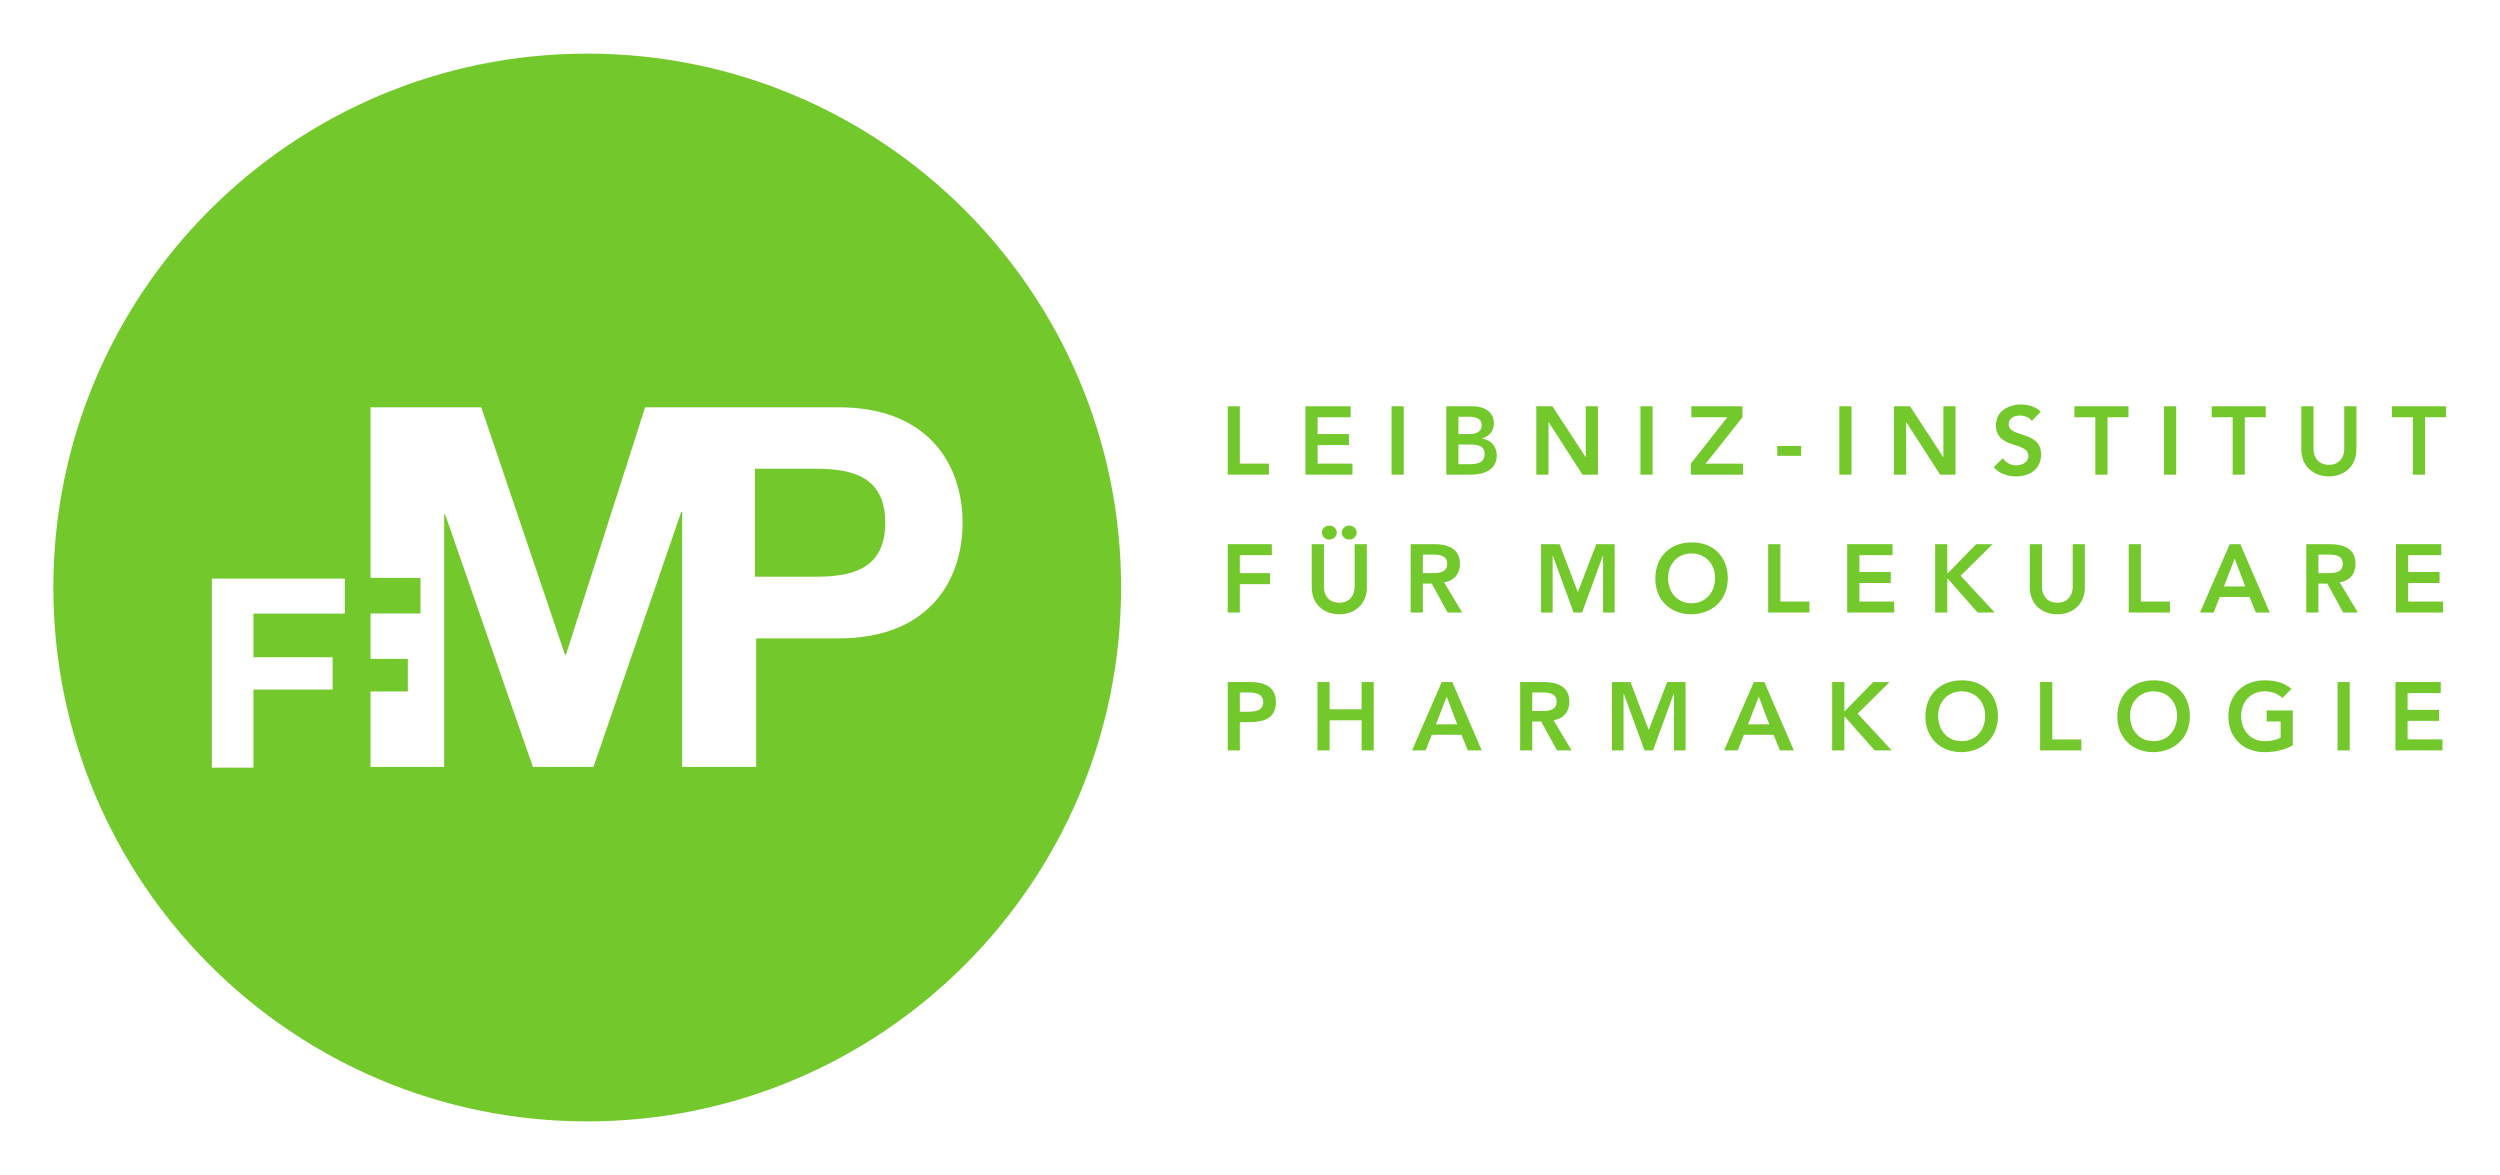 <?xml version="1.0" encoding="UTF-8" standalone="no"?>
<svg
   xmlns:dc="http://purl.org/dc/elements/1.1/"
   xmlns:cc="http://creativecommons.org/ns#"
   xmlns:rdf="http://www.w3.org/1999/02/22-rdf-syntax-ns#"
   xmlns:svg="http://www.w3.org/2000/svg"
   xmlns="http://www.w3.org/2000/svg"
   viewBox="0 0 468.639 220.212"
   height="220.212"
   width="468.639"
   xml:space="preserve"
   id="svg2"
   version="1.1"><defs
     id="defs6" /><g
     transform="matrix(1.333,0,0,-1.333,10,210.212)"
     id="g10"><g
       transform="scale(0.1)"
       id="g12"><path
         id="path14"
         style="fill:#73c82c;fill-opacity:1;fill-rule:nonzero;stroke:none"
         d="m 1651.48,1005.64 h 17.07 v -80.66 h 40.92 V 909.5 h -57.99 v 96.14" /><path
         id="path16"
         style="fill:#73c82c;fill-opacity:1;fill-rule:nonzero;stroke:none"
         d="m 1760.72,1005.64 h 63.66 v -15.464 h -46.51 v -23.637 h 44.06 V 951.07 h -44.06 v -26.09 h 49 V 909.5 h -66.15 v 96.14" /><path
         id="path18"
         style="fill:#73c82c;fill-opacity:1;fill-rule:nonzero;stroke:none"
         d="m 1881.88,1005.64 h 17.14 V 909.5 h -17.14 v 96.14" /><path
         id="path20"
         style="fill:#73c82c;fill-opacity:1;fill-rule:nonzero;stroke:none"
         d="m 1975.94,924.148 h 15.74 c 8.88,0 21.09,1.497 21.09,14.141 0,10.059 -6.5,13.574 -20.37,13.574 h -16.46 z m 0,42.391 h 15.61 c 11.44,0 17.16,4.895 17.16,12.094 0,8.269 -5.72,12.332 -18.61,12.332 h -14.16 z m -17.08,39.101 h 37.45 c 14.59,0 29.47,-6.656 29.47,-24.156 0,-10.879 -6.8,-18.078 -16.71,-21.054 v -0.285 c 12.1,-1.368 20.78,-10.848 20.78,-23.211 0,-20.903 -18.17,-27.434 -36.35,-27.434 h -34.64 v 96.14" /><path
         id="path22"
         style="fill:#73c82c;fill-opacity:1;fill-rule:nonzero;stroke:none"
         d="m 2085.43,1005.64 h 22.68 l 46.62,-71.406 h 0.23 v 71.406 h 17.16 V 909.5 h -21.77 l -47.55,73.762 h -0.23 V 909.5 h -17.14 v 96.14" /><path
         id="path24"
         style="fill:#73c82c;fill-opacity:1;fill-rule:nonzero;stroke:none"
         d="m 2231.88,1005.64 h 17.08 V 909.5 h -17.08 v 96.14" /><path
         id="path26"
         style="fill:#73c82c;fill-opacity:1;fill-rule:nonzero;stroke:none"
         d="m 2302.71,924.98 51.29,65.196 h -50.5 v 15.464 h 71.85 v -15.464 l -51.74,-65.196 h 52.53 V 909.5 h -73.43 v 15.48" /><path
         id="path28"
         style="fill:#73c82c;fill-opacity:1;fill-rule:nonzero;stroke:none"
         d="m 2457.84,935.977 h -33.54 v 13.855 h 33.54 v -13.855" /><path
         id="path30"
         style="fill:#73c82c;fill-opacity:1;fill-rule:nonzero;stroke:none"
         d="m 2511.54,1005.64 h 17.13 V 909.5 h -17.13 v 96.14" /><path
         id="path32"
         style="fill:#73c82c;fill-opacity:1;fill-rule:nonzero;stroke:none"
         d="m 2588.38,1005.64 h 22.67 l 46.55,-71.406 h 0.32 v 71.406 h 17.09 V 909.5 h -21.72 l -47.54,73.762 h -0.28 V 909.5 h -17.09 v 96.14" /><path
         id="path34"
         style="fill:#73c82c;fill-opacity:1;fill-rule:nonzero;stroke:none"
         d="m 2782.29,984.996 c -3.62,5.18 -10.22,7.617 -16.81,7.617 -7.86,0 -15.76,-3.523 -15.76,-12.371 0,-19.277 45.59,-8.269 45.59,-42.488 0,-20.645 -16.3,-30.695 -35.13,-30.695 -11.92,0 -23.66,3.679 -31.49,13.039 l 12.87,12.488 c 4.19,-6.375 11.42,-10.02 19.04,-10.02 7.86,0 16.86,4.305 16.86,13.157 0,21.054 -45.66,8.941 -45.66,43.316 0,19.816 17.63,29.051 35.46,29.051 10.02,0 20.09,-2.86 27.58,-9.899 l -12.55,-13.195" /><path
         id="path36"
         style="fill:#73c82c;fill-opacity:1;fill-rule:nonzero;stroke:none"
         d="m 2871.54,990.176 h -29.39 v 15.464 h 76.04 V 990.176 H 2888.7 V 909.5 h -17.16 v 80.676" /><path
         id="path38"
         style="fill:#73c82c;fill-opacity:1;fill-rule:nonzero;stroke:none"
         d="m 2968.23,1005.64 h 17.06 V 909.5 h -17.06 v 96.14" /><path
         id="path40"
         style="fill:#73c82c;fill-opacity:1;fill-rule:nonzero;stroke:none"
         d="m 3064.69,990.176 h -29.49 v 15.464 h 76.04 v -15.464 h -29.46 V 909.5 h -17.09 v 80.676" /><path
         id="path42"
         style="fill:#73c82c;fill-opacity:1;fill-rule:nonzero;stroke:none"
         d="m 3238.68,944.793 c 0,-23.215 -16.71,-37.734 -38.65,-37.734 -22.01,0 -38.75,14.519 -38.75,37.734 v 60.847 h 17.12 v -60.281 c 0,-9.511 5.14,-22 21.63,-22 16.43,0 21.56,12.489 21.56,22 v 60.281 h 17.09 v -60.847" /><path
         id="path44"
         style="fill:#73c82c;fill-opacity:1;fill-rule:nonzero;stroke:none"
         d="m 3318.14,990.176 h -29.42 v 15.464 h 76.07 V 990.176 H 3335.3 V 909.5 h -17.16 v 80.676" /><path
         id="path46"
         style="fill:#73c82c;fill-opacity:1;fill-rule:nonzero;stroke:none"
         d="m 1651.48,811.734 h 62.07 V 796.27 h -45 V 770.992 H 1711 v -15.508 h -42.45 v -39.89 h -17.07 v 96.14" /><path
         id="path48"
         style="fill:#73c82c;fill-opacity:1;fill-rule:nonzero;stroke:none"
         d="m 1822.25,837.801 c 5.95,0 10.58,-4.219 10.58,-9.793 0,-5.547 -4.63,-9.77 -10.58,-9.77 -6.02,0 -10.34,4.504 -10.34,9.77 0,5.293 4.32,9.793 10.34,9.793 z m -28.03,0 c 6.02,0 10.64,-4.219 10.64,-9.793 0,-5.547 -4.62,-9.77 -10.64,-9.77 -5.96,0 -10.27,4.504 -10.27,9.77 0,5.293 4.31,9.793 10.27,9.793 z m 52.89,-86.914 c 0,-23.242 -16.72,-37.766 -38.73,-37.766 -22.01,0 -38.72,14.524 -38.72,37.766 v 60.847 h 17.14 v -60.308 c 0,-9.485 5.17,-22.004 21.58,-22.004 16.42,0 21.59,12.519 21.59,22.004 v 60.308 h 17.14 v -60.847" /><path
         id="path50"
         style="fill:#73c82c;fill-opacity:1;fill-rule:nonzero;stroke:none"
         d="m 1939.22,770.992 c 9.6,0 20.91,0.824 20.91,13.313 0,11.386 -10.64,12.785 -19.46,12.785 h -14.77 v -26.098 z m -30.47,40.742 h 33.44 c 18.49,0 35.87,-5.957 35.87,-27.586 0,-13.855 -8.02,-24.035 -22.31,-26.062 l 25.52,-42.492 h -20.59 l -22.32,40.715 h -12.46 v -40.715 h -17.15 v 96.14" /><path
         id="path52"
         style="fill:#73c82c;fill-opacity:1;fill-rule:nonzero;stroke:none"
         d="m 2092.12,811.734 h 26.06 l 25.67,-67.379 25.95,67.379 h 25.79 v -96.14 h -16.3 v 79.844 h -0.31 l -29.18,-79.844 h -11.91 l -29.26,79.844 h -0.23 v -79.844 h -16.28 v 96.14" /><path
         id="path54"
         style="fill:#73c82c;fill-opacity:1;fill-rule:nonzero;stroke:none"
         d="m 2303.67,728.633 c 20.01,0 33.14,15.183 33.14,35.703 0,19.148 -13.13,34.336 -33.14,34.336 -19.82,0 -32.95,-15.188 -32.95,-34.336 0,-20.52 13.13,-35.703 32.95,-35.703 z m -0.12,85.547 c 30.04,0.535 51.19,-19.563 51.19,-50.383 0,-30 -21.15,-50.137 -51.19,-50.676 -29.6,0 -50.76,20.102 -50.76,50.129 0,30.828 21.16,50.93 50.76,50.93" /><path
         id="path56"
         style="fill:#73c82c;fill-opacity:1;fill-rule:nonzero;stroke:none"
         d="m 2411.51,811.734 h 17.16 v -80.703 h 40.84 v -15.437 h -58 v 96.14" /><path
         id="path58"
         style="fill:#73c82c;fill-opacity:1;fill-rule:nonzero;stroke:none"
         d="m 2522.65,811.734 h 63.73 V 796.27 h -46.59 v -23.665 h 44.15 v -15.468 h -44.15 v -26.106 h 49 v -15.437 h -66.14 v 96.14" /><path
         id="path60"
         style="fill:#73c82c;fill-opacity:1;fill-rule:nonzero;stroke:none"
         d="m 2646.31,811.734 h 17.06 v -40.742 h 0.89 l 39.76,40.742 h 23.09 l -44.93,-44.421 47.91,-51.719 h -24.04 l -41.67,47.246 h -1.01 v -47.246 h -17.06 v 96.14" /><path
         id="path62"
         style="fill:#73c82c;fill-opacity:1;fill-rule:nonzero;stroke:none"
         d="m 2856.84,750.887 c 0,-23.242 -16.72,-37.766 -38.72,-37.766 -22.01,0 -38.69,14.524 -38.69,37.766 v 60.847 h 17.12 v -60.308 c 0,-9.485 5.14,-22.004 21.57,-22.004 16.48,0 21.63,12.519 21.63,22.004 v 60.308 h 17.09 v -60.847" /><path
         id="path64"
         style="fill:#73c82c;fill-opacity:1;fill-rule:nonzero;stroke:none"
         d="m 2918.54,811.734 h 17.09 v -80.703 h 40.84 v -15.437 h -57.93 v 96.14" /><path
         id="path66"
         style="fill:#73c82c;fill-opacity:1;fill-rule:nonzero;stroke:none"
         d="m 3082.38,752.254 -14.84,39.094 -15.06,-39.094 z m -21.75,59.48 h 14.84 l 41.39,-96.14 h -19.57 l -8.94,21.972 h -41.73 l -8.69,-21.972 h -19.16 l 41.86,96.14" /><path
         id="path68"
         style="fill:#73c82c;fill-opacity:1;fill-rule:nonzero;stroke:none"
         d="m 3198.63,770.992 c 9.64,0 20.9,0.824 20.9,13.313 0,11.386 -10.57,12.785 -19.37,12.785 h -14.85 v -26.098 z m -30.41,40.742 h 33.39 c 18.46,0 35.87,-5.957 35.87,-27.586 0,-13.855 -8.03,-24.035 -22.27,-26.062 l 25.53,-42.492 h -20.67 l -22.23,40.715 h -12.53 v -40.715 h -17.09 v 96.14" /><path
         id="path70"
         style="fill:#73c82c;fill-opacity:1;fill-rule:nonzero;stroke:none"
         d="m 3294.43,811.734 h 63.64 V 796.27 h -46.55 v -23.665 h 44.14 v -15.468 h -44.14 v -26.106 h 48.99 v -15.437 h -66.08 v 96.14" /><path
         id="path72"
         style="fill:#73c82c;fill-opacity:1;fill-rule:nonzero;stroke:none"
         d="m 1678.89,576.102 c 9.78,0 22.44,0.578 22.44,13.601 0,11.828 -11.31,13.481 -20.49,13.481 h -12.29 v -27.082 z m -27.41,41.726 h 32.34 c 18.6,0 35.44,-6.492 35.44,-27.84 0,-24.187 -18.13,-28.535 -38.42,-28.535 h -12.29 v -39.765 h -17.07 v 96.14" /><path
         id="path74"
         style="fill:#73c82c;fill-opacity:1;fill-rule:nonzero;stroke:none"
         d="m 1777.69,617.828 h 17.07 v -38.301 h 45 v 38.301 h 17.08 v -96.14 h -17.08 v 42.363 h -45 v -42.363 h -17.07 v 96.14" /><path
         id="path76"
         style="fill:#73c82c;fill-opacity:1;fill-rule:nonzero;stroke:none"
         d="m 1974.24,558.348 -14.85,39.093 -15.07,-39.093 z m -21.77,59.48 h 14.83 l 41.41,-96.14 h -19.52 l -9.01,21.972 h -41.69 l -8.7,-21.972 h -19.15 l 41.83,96.14" /><path
         id="path78"
         style="fill:#73c82c;fill-opacity:1;fill-rule:nonzero;stroke:none"
         d="m 2093.09,577.09 c 9.61,0 20.91,0.816 20.91,13.277 0,11.418 -10.58,12.817 -19.39,12.817 h -14.84 V 577.09 Z m -30.39,40.738 h 33.36 c 18.47,0 35.87,-5.984 35.87,-27.586 0,-13.855 -8.02,-24.031 -22.31,-26.062 l 25.53,-42.492 h -20.62 l -22.3,40.714 h -12.46 v -40.714 h -17.07 v 96.14" /><path
         id="path80"
         style="fill:#73c82c;fill-opacity:1;fill-rule:nonzero;stroke:none"
         d="m 2191.82,617.828 h 26.07 l 25.66,-67.383 25.95,67.383 h 25.85 v -96.14 h -16.31 v 79.843 h -0.29 l -29.18,-79.843 h -11.98 l -29.17,79.843 h -0.26 v -79.843 h -16.34 v 96.14" /><path
         id="path82"
         style="fill:#73c82c;fill-opacity:1;fill-rule:nonzero;stroke:none"
         d="m 2413.04,558.348 -14.76,39.093 -15.08,-39.093 z m -21.71,59.48 h 14.84 l 41.4,-96.14 h -19.56 l -8.95,21.972 h -41.7 l -8.7,-21.972 h -19.15 l 41.82,96.14" /><path
         id="path84"
         style="fill:#73c82c;fill-opacity:1;fill-rule:nonzero;stroke:none"
         d="m 2501.49,617.828 h 17.16 V 577.09 h 0.79 l 39.8,40.738 h 23.05 l -44.94,-44.422 47.92,-51.718 h -24 l -41.74,47.246 h -0.88 v -47.246 h -17.16 v 96.14" /><path
         id="path86"
         style="fill:#73c82c;fill-opacity:1;fill-rule:nonzero;stroke:none"
         d="m 2683.54,534.688 c 19.92,0 33.1,15.222 33.1,35.742 0,19.148 -13.18,34.336 -33.1,34.336 -19.85,0 -33.04,-15.188 -33.04,-34.336 0,-20.52 13.19,-35.742 33.04,-35.742 z m -0.13,85.554 c 30,0.567 51.18,-19.531 51.18,-50.351 0,-30.032 -21.18,-50.137 -51.18,-50.672 -29.62,0 -50.86,20.136 -50.86,50.125 0,30.832 21.24,50.898 50.86,50.898" /><path
         id="path88"
         style="fill:#73c82c;fill-opacity:1;fill-rule:nonzero;stroke:none"
         d="m 2793.92,617.828 h 17.15 v -80.66 h 40.84 v -15.48 h -57.99 v 96.14" /><path
         id="path90"
         style="fill:#73c82c;fill-opacity:1;fill-rule:nonzero;stroke:none"
         d="m 2953.46,534.688 c 19.91,0 33.1,15.222 33.1,35.742 0,19.148 -13.19,34.336 -33.1,34.336 -19.86,0 -33.05,-15.188 -33.05,-34.336 0,-20.52 13.19,-35.742 33.05,-35.742 z m -0.14,85.554 c 29.97,0.567 51.18,-19.531 51.18,-50.351 0,-30.032 -21.21,-50.137 -51.18,-50.672 -29.61,0 -50.82,20.136 -50.82,50.125 0,30.832 21.21,50.898 50.82,50.898" /><path
         id="path92"
         style="fill:#73c82c;fill-opacity:1;fill-rule:nonzero;stroke:none"
         d="m 3149.26,528.73 c -11.67,-6.25 -24.98,-9.511 -39.77,-9.511 -29.58,0 -50.83,20.136 -50.83,50.125 0,30.832 21.25,50.898 50.83,50.898 14.66,0 27.84,-3.074 37.9,-12.051 l -12.65,-12.773 c -6.09,5.957 -15.44,9.348 -25.12,9.348 -19.82,0 -33.01,-15.188 -33.01,-34.336 0,-20.52 13.19,-35.742 33.01,-35.742 8.69,0 16.59,1.648 22.55,5.046 v 22.668 h -19.69 v 15.504 h 36.78 V 528.73" /><path
         id="path94"
         style="fill:#73c82c;fill-opacity:1;fill-rule:nonzero;stroke:none"
         d="m 3212.21,617.828 h 17.12 v -96.14 h -17.12 v 96.14" /><path
         id="path96"
         style="fill:#73c82c;fill-opacity:1;fill-rule:nonzero;stroke:none"
         d="m 3293.63,617.828 h 63.67 v -15.469 h -46.58 v -23.66 h 44.14 V 563.23 h -44.14 v -26.062 h 49 v -15.48 h -66.09 v 96.14" /><path
         id="path98"
         style="fill:#73c82c;fill-opacity:1;fill-rule:nonzero;stroke:none"
         d="M 1072.6,917.813 H 986.633 V 765.984 h 85.967 c 51.43,0 97.27,11.321 97.27,75.879 0,64.629 -45.84,75.95 -97.27,75.95" /><path
         id="path100"
         style="fill:#73c82c;fill-opacity:1;fill-rule:nonzero;stroke:none"
         d="M 1104.63,679.258 H 988.359 V 498.5 H 884.309 V 856.895 H 882.91 L 759.59,498.5 H 674.355 L 551.051,853.34 h -1.426 V 498.5 H 446.059 v 106.078 h 52.449 v 45.82 h -52.449 v 63.926 h 70.242 v 50.012 H 446.059 V 1004.19 H 601.773 L 719.449,656.453 h 1.426 L 832.18,1004.19 h 272.45 c 125.42,0 173.99,-80.167 173.99,-162.456 0,-82.285 -48.57,-162.476 -173.99,-162.476 z M 409.879,714.141 H 281.406 V 652.684 H 392.738 V 607.273 H 281.406 V 497.398 H 222.934 V 763.289 H 409.879 Z M 750.777,1501.59 C 336.137,1501.59 0,1165.46 0,750.828 0,336.148 336.137,0 750.777,0 c 414.653,0 750.773,336.148 750.773,750.828 0,414.632 -336.12,750.762 -750.773,750.762" /></g></g></svg>